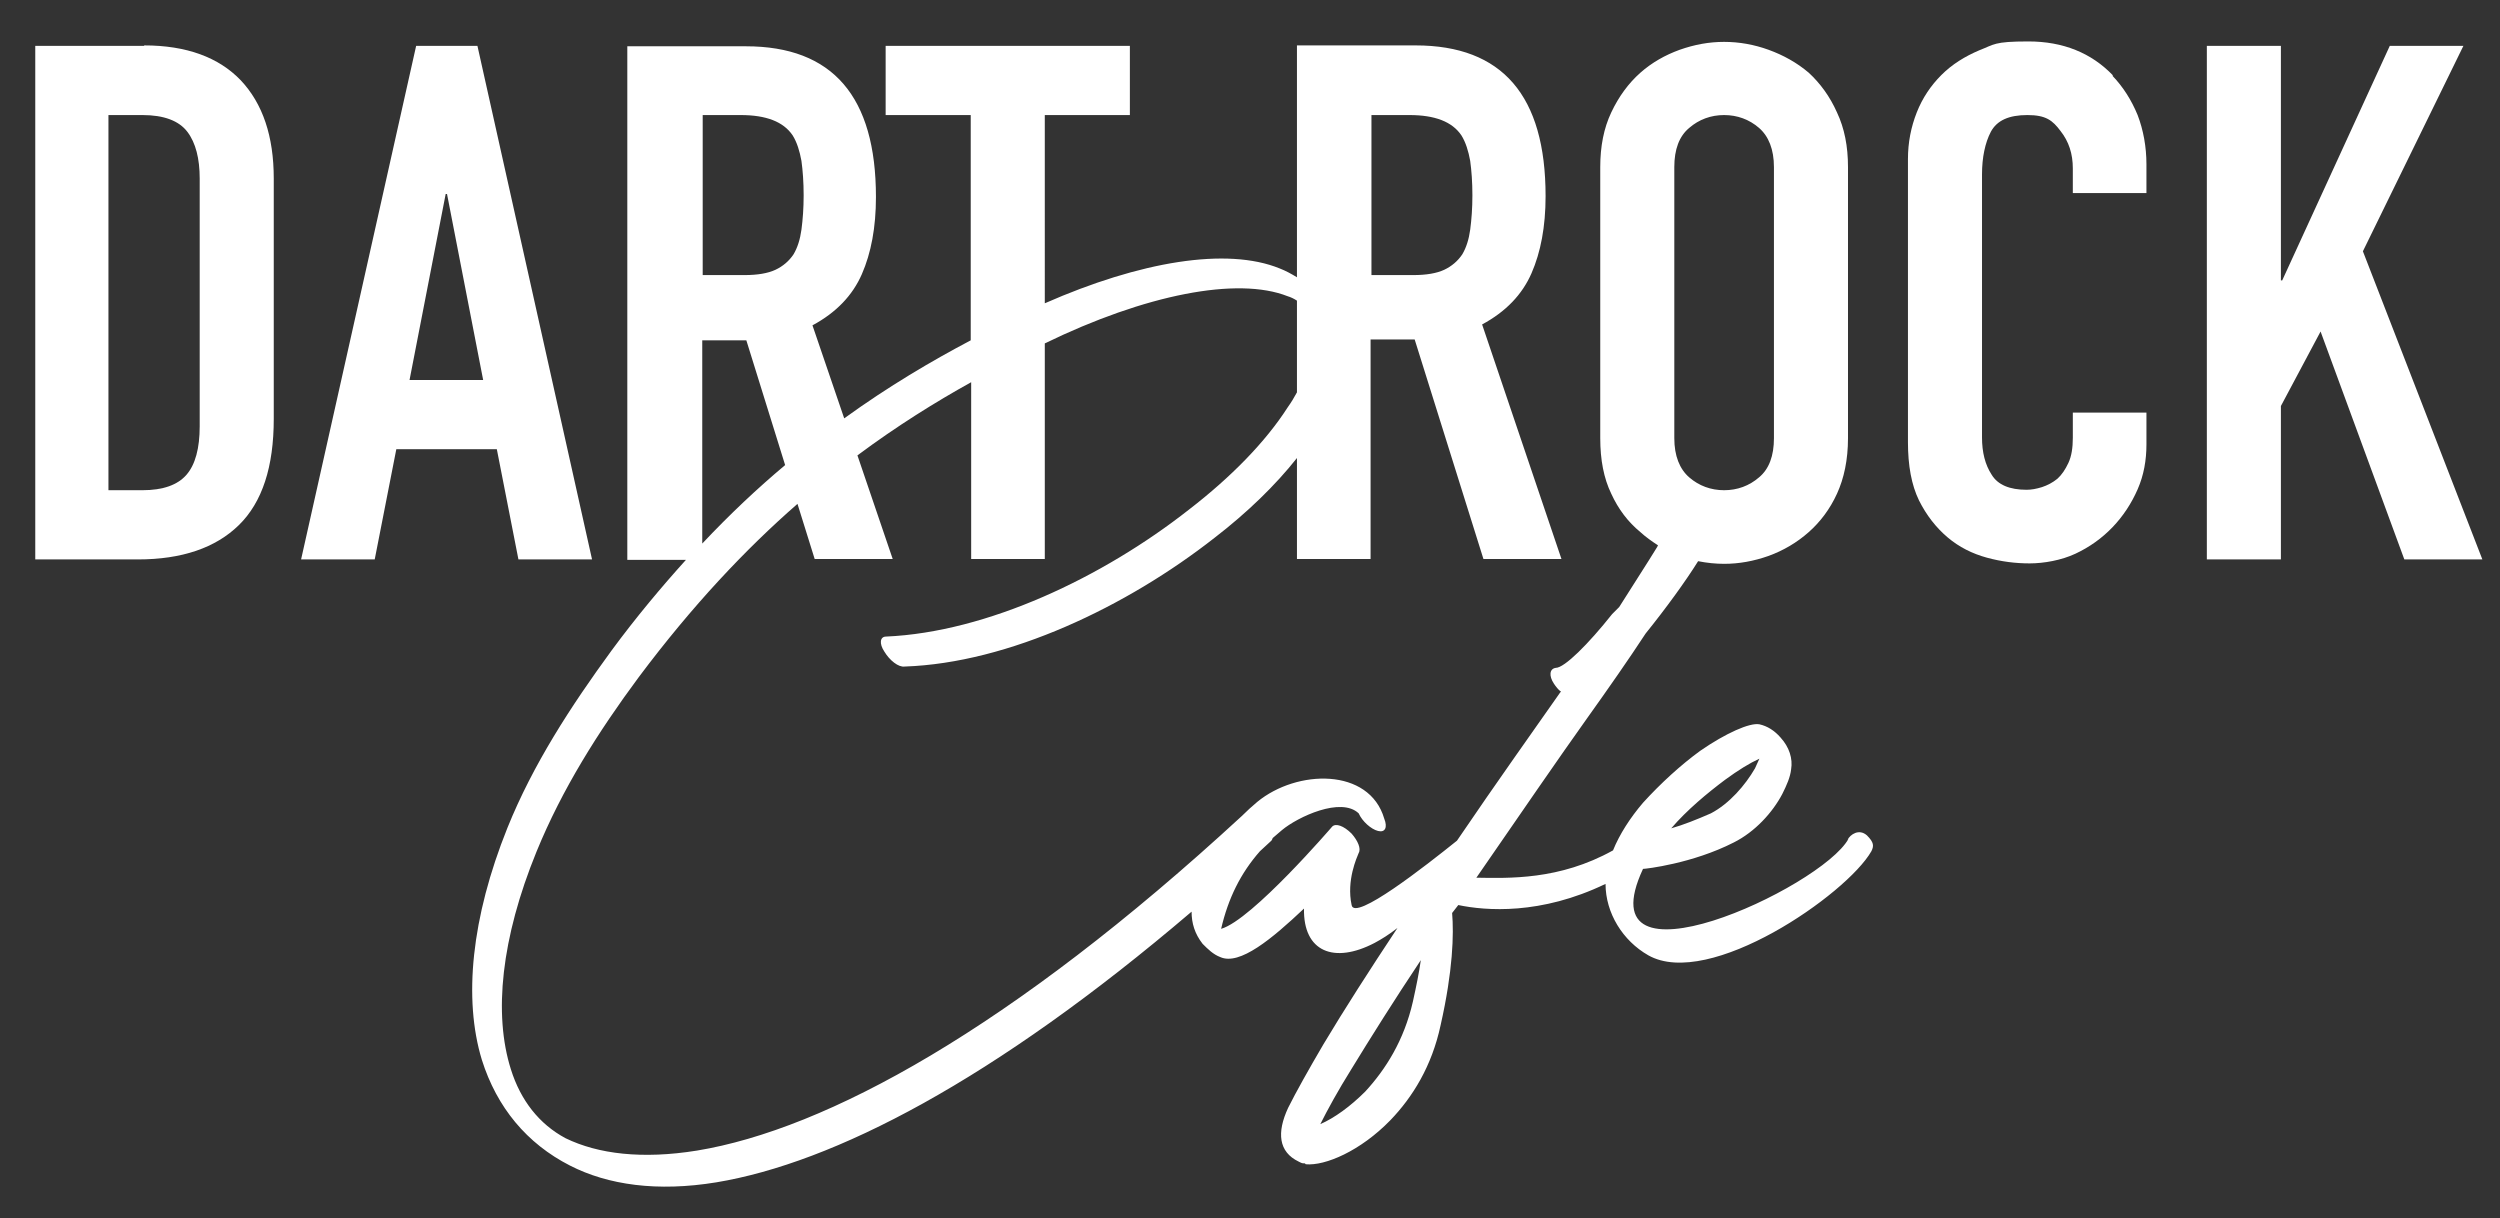 <?xml version="1.0" encoding="UTF-8"?>
<svg id="Ebene_1" xmlns="http://www.w3.org/2000/svg" version="1.1" viewBox="0 0 567.1 276.4">
  <rect x="0" y="0" width="567.1" height="276.4" fill="#333333" stroke="none"/>
  <!-- Generator: Adobe Illustrator 29.5.1, SVG Export Plug-In . SVG Version: 2.1.0 Build 141)  -->
  <defs>
    <style>
      .st0 {
        fill: #ffffff;
      }
    </style>
  </defs>
  <path class="st0" d="M32.7,10.4H8v116.5h23.3c9.9,0,17.6-2.6,22.9-7.8,5.3-5.2,7.9-13.2,7.9-24.1v-54.5c0-9.6-2.5-17-7.5-22.3-5-5.2-12.3-7.9-21.9-7.9ZM45.3,96.7c0,5-1,8.7-3,11-2,2.3-5.3,3.5-10,3.5h-7.7V26.1h7.7c4.9,0,8.3,1.3,10.2,3.8,1.9,2.5,2.8,6.1,2.8,10.6v56.1Z"/>
  <path class="st0" d="M117.6,126.9h16.7L108.3,10.4h-13.9l-26.1,116.5h16.7l4.9-25h22.8l4.9,25ZM92.9,86.2l8.2-42.2h.3l8.2,42.2h-16.7Z"/>
  <path class="st0" d="M479.3,17.1c-4.9-5.1-11.3-7.7-19.2-7.7s-7.7.7-11.1,2c-3.3,1.4-6.2,3.2-8.6,5.6-2.4,2.4-4.3,5.2-5.6,8.5-1.3,3.3-2,6.8-2,10.6v64.2c0,5.3.8,9.7,2.5,13.2,1.7,3.4,3.9,6.2,6.5,8.4,2.6,2.2,5.6,3.7,8.9,4.6,3.3.9,6.5,1.3,9.7,1.3s7.2-.7,10.4-2.2c3.2-1.5,6-3.5,8.4-6,2.4-2.5,4.3-5.4,5.7-8.6,1.4-3.2,2-6.6,2-10.2v-7.2h-16.7v5.7c0,2.3-.3,4.2-1,5.7-.7,1.5-1.5,2.7-2.5,3.6-1.1.9-2.3,1.5-3.5,1.9-1.3.4-2.4.6-3.5.6-3.8,0-6.5-1.1-7.9-3.4-1.5-2.3-2.2-5.1-2.2-8.5v-59.6c0-3.9.7-7.2,2-9.7,1.4-2.6,4.1-3.8,8.3-3.8s5.7,1.2,7.5,3.6c1.9,2.4,2.8,5.2,2.8,8.5v5.6h16.7v-6.5c0-4-.7-7.8-2-11.2-1.4-3.4-3.3-6.4-5.7-8.9Z"/>
  <polygon class="st0" points="536 57 558.8 10.4 542.1 10.4 517.7 63.6 517.4 63.6 517.4 10.4 500.6 10.4 500.6 126.9 517.4 126.9 517.4 92.1 526.4 75.2 545.4 126.9 563.1 126.9 536 57"/>
  <path class="st0" d="M419.3,190.3c-6.2,11.2-60.2,36-46.6,6.8.6,0,11.2-1.2,20.6-6,4.8-2.4,8.8-6.8,11-11,1-2,1.8-3.8,2-5.6.4-2.4-.4-5-2.4-7.2-1.4-1.6-3-2.6-4.8-3-2.2-.4-7.6,2-13.4,6-4.4,3.2-9,7.4-13,11.8-2.9,3.4-5.3,7.1-6.8,10.8-12.2,6.8-23.7,6.3-31,6.2,9.8-14.2,19-27.6,25-36,5-7,9.6-13.6,13.4-19.4,4.6-5.7,9.1-11.9,11.9-16.4,2,.4,4,.6,5.9.6,3.4,0,6.7-.6,10.1-1.8,3.3-1.2,6.4-3,9.1-5.4,2.6-2.3,4.8-5.2,6.4-8.7,1.6-3.5,2.5-7.7,2.5-12.6v-61.5c0-4.7-.8-8.8-2.5-12.4-1.6-3.6-3.8-6.6-6.4-9-2.7-2.3-5.8-4-9.1-5.2-3.3-1.2-6.7-1.8-10.1-1.8s-6.7.6-10.1,1.8c-3.3,1.2-6.3,2.9-8.9,5.2-2.7,2.4-4.9,5.4-6.6,9s-2.5,7.7-2.5,12.4v61.5c0,4.9.8,9.1,2.5,12.6,1.6,3.5,3.8,6.4,6.6,8.7,1.2,1.1,2.6,2.1,4,3,0,.1-.2.3-.2.4-2.2,3.6-5.2,8.2-8.6,13.6l-1.6,1.6c-5.4,6.8-10.8,12.2-12.8,12.2-1.4.2-1.6,1.8-.4,3.6.4.6,1,1.4,1.6,1.8l-.2.2c-5.6,8-14.3,20.2-23.4,33.6-7.1,5.7-23.3,18.4-23.9,14.6-1.2-5.6,1.2-10.8,1.6-11.8.6-1-.2-2.8-1.6-4.4-1.8-1.8-3.6-2.4-4.4-1.6,0,0-18.2,21.2-25.2,23.2,1.6-6.9,4.4-12.6,8.8-17.6.9-.8,1.7-1.6,2.6-2.4.1-.1.2-.3.3-.6.7-.6,1.4-1.2,2.1-1.8,3.6-3,13.4-7.6,17.4-3.8.8,1.8,2.8,3.6,4.4,4,1.6.4,2.2-.8,1.4-2.8-3.4-11.6-19.8-11.2-28.8-3.8-1.2,1-2.4,2.1-3.5,3.2-52.5,48.4-94.4,71.1-123.6,75.9-12.4,2-22.4.8-29.8-2.8-6-3.2-10.2-8.6-12.4-15.6-4-12.6-2.2-29.8,5.8-49.4,5.8-14.2,14-27.2,23.2-39.6,12.2-16.3,24.3-29.1,36-39.3l3.9,12.5h17.7l-8-23.5c9-6.7,17.7-12.1,25.8-16.6v40.1h16.7v-48.9c22.8-11.1,43.7-15.2,55.1-10.7.7.2,1.5.6,2.1,1v20.8c-.6,1.1-1.3,2.3-2.1,3.4-5,7.8-12.8,15.8-22.4,23.2-19.6,15.4-45.8,27.8-68.7,28.8-1.4,0-1.6,1.6-.4,3.4,1.2,2,3.2,3.6,4.6,3.4,23.6-.8,50.4-13.6,70.3-29.2,7.4-5.7,13.8-11.9,18.7-18.1v22.9h16.7v-49.8h10l15.6,49.8h17.7l-18-53.2c5.4-2.9,9.1-6.8,11.2-11.6,2.1-4.8,3.2-10.6,3.2-17.5,0-22.8-9.8-34.2-29.5-34.2h-26.9v52.6c-1.3-.8-2.6-1.5-3.9-2-12-4.9-31.7-1.6-53.3,7.9V26.1h19.3v-15.7h-55.4v15.7h19.3v51.1c-8.9,4.7-18.6,10.4-28.7,17.7l-7.2-21.1c5.4-2.9,9.1-6.8,11.2-11.6,2.1-4.8,3.2-10.6,3.2-17.5,0-22.8-9.8-34.2-29.5-34.2h-26.9v116.5h13.3c-5.6,6.2-11.3,13-16.9,20.6-9.2,12.6-17.8,25.8-23.6,40.2-8.2,20.4-10,38.8-5.8,52.6,3.4,10.8,10.2,19,20,24,8.6,4.4,19.8,6,33.2,3.8,26.5-4.4,62.8-23,107.8-61.4,0,2.6.7,5,2.5,7.3,1.2,1.2,2.4,2.4,4,3,4.4,2,11.8-4.2,19-11-.2,9.8,6.8,12.6,16,7.8,1.5-.8,3.3-1.9,5.2-3.4-6.3,9.5-12.2,18.7-16.8,26.4-3.4,5.8-6.2,10.8-8,14.4-2.6,5.6-2.2,10,2.4,12.2l.4.2c.4.2.6.2,1,.2l.2.2c4.4.4,12.4-3,19.2-10,5-5.2,9.4-12.2,11.4-21.6,2.8-12.4,3-20.6,2.6-25.4l1.4-1.8c6.2,1.3,18.7,2.3,33.4-4.8,0,6.6,3.9,12.9,9.7,16.2,13.8,7.8,45-13.8,50.6-23.6.6-1.2.6-2-1-3.6-1.8-1.6-3.8-.2-4.4,1ZM379.8,37.9c0-4,1.1-7,3.4-8.9,2.2-1.9,4.9-2.9,7.9-2.9s5.7,1,7.9,2.9c2.2,1.9,3.4,4.9,3.4,8.9v61.5c0,4-1.1,7-3.4,8.9-2.2,1.9-4.9,2.9-7.9,2.9s-5.7-1-7.9-2.9c-2.2-1.9-3.4-4.9-3.4-8.9v-61.5ZM311,26.1h8.7c5.8,0,9.7,1.5,11.8,4.6,1,1.6,1.6,3.6,2,5.8.3,2.2.5,4.8.5,7.8s-.2,5.5-.5,7.8c-.3,2.2-.9,4.1-1.8,5.6-1,1.5-2.4,2.7-4.1,3.5-1.7.8-4.1,1.2-7,1.2h-9.5V26.1ZM159.3,26.1h8.7c5.8,0,9.7,1.5,11.8,4.6,1,1.6,1.6,3.6,2,5.8.3,2.2.5,4.8.5,7.8s-.2,5.5-.5,7.8c-.3,2.2-.9,4.1-1.8,5.6-1,1.5-2.4,2.7-4.1,3.5-1.7.8-4.1,1.2-7,1.2h-9.5V26.1ZM159.3,77.2h10l8.8,28.3c-6.2,5.2-12.5,11.1-18.8,17.8v-46.1ZM320.5,227.2c-2,8.8-6.2,15.4-10.8,20.4-3.4,3.4-7,6-10.2,7.4,1.6-3.2,4-7.6,7-12.4,4.4-7.2,9.8-15.8,15.8-24.8-.4,2.8-1,5.8-1.8,9.4ZM391.3,176.9c3-2.2,5.6-3.8,7.8-4.8-.4.8-.6,1.4-1,2.2-2.2,3.8-5.8,8-10,10.2-3.2,1.4-6.2,2.6-9,3.4,3.6-4.2,8.2-8,12.2-11Z"/>
</svg>
